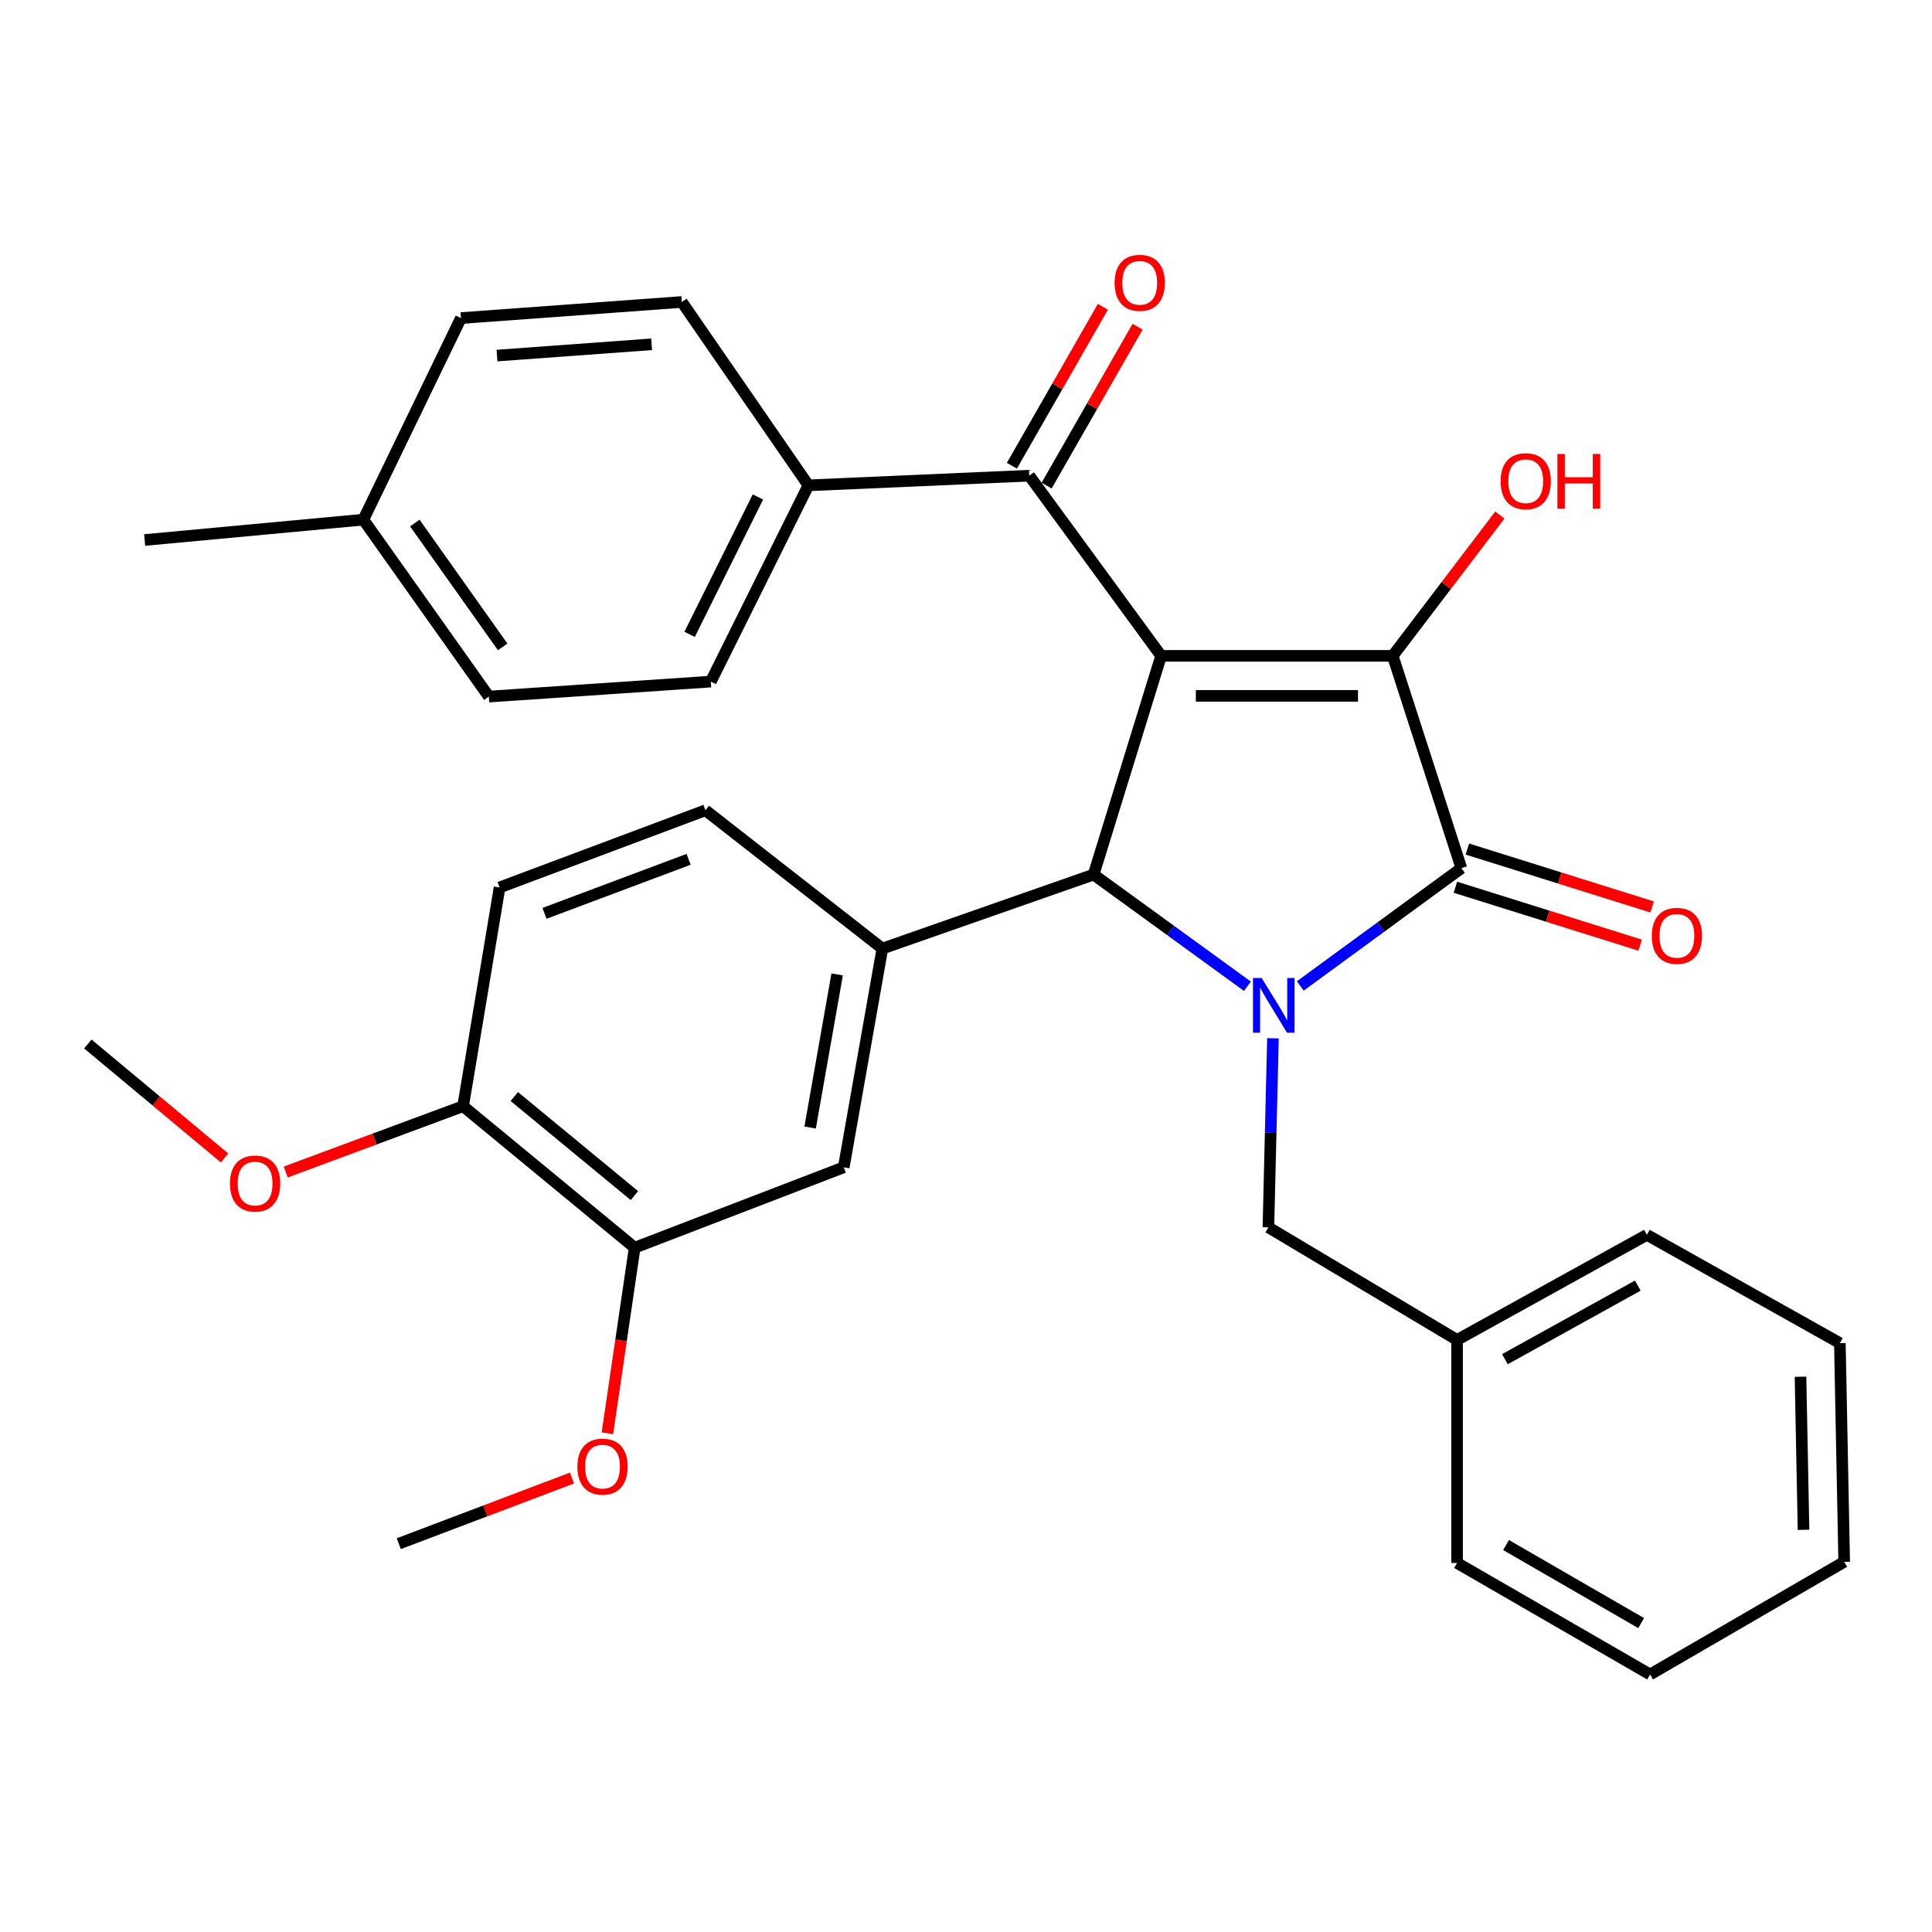 <?xml version='1.0' encoding='iso-8859-1'?>
<svg version='1.1' baseProfile='full'
              xmlns='http://www.w3.org/2000/svg'
                      xmlns:rdkit='http://www.rdkit.org/xml'
                      xmlns:xlink='http://www.w3.org/1999/xlink'
                  xml:space='preserve'
width='1000px' height='1000px' viewBox='0 0 1000 1000'>
<!-- END OF HEADER -->
<rect style='opacity:1.0;fill:#FFFFFF;stroke:none' width='1000' height='1000' x='0' y='0'> </rect>
<path class='bond-1' d='M 600.99,339.467 L 720.875,339.467' style='fill:none;fill-rule:evenodd;stroke:#000000;stroke-width:6px;stroke-linecap:butt;stroke-linejoin:miter;stroke-opacity:1' />
<path class='bond-1' d='M 618.972,360.18 L 702.892,360.18' style='fill:none;fill-rule:evenodd;stroke:#000000;stroke-width:6px;stroke-linecap:butt;stroke-linejoin:miter;stroke-opacity:1' />
<path class='bond-3' d='M 600.99,339.467 L 566.053,452.677' style='fill:none;fill-rule:evenodd;stroke:#000000;stroke-width:6px;stroke-linecap:butt;stroke-linejoin:miter;stroke-opacity:1' />
<path class='bond-4' d='M 600.99,339.467 L 532.739,246.21' style='fill:none;fill-rule:evenodd;stroke:#000000;stroke-width:6px;stroke-linecap:butt;stroke-linejoin:miter;stroke-opacity:1' />
<path class='bond-0' d='M 645.666,510.486 L 605.859,481.581' style='fill:none;fill-rule:evenodd;stroke:#0000FF;stroke-width:6px;stroke-linecap:butt;stroke-linejoin:miter;stroke-opacity:1' />
<path class='bond-0' d='M 605.859,481.581 L 566.053,452.677' style='fill:none;fill-rule:evenodd;stroke:#000000;stroke-width:6px;stroke-linecap:butt;stroke-linejoin:miter;stroke-opacity:1' />
<path class='bond-7' d='M 658.877,537.409 L 657.701,586.343' style='fill:none;fill-rule:evenodd;stroke:#0000FF;stroke-width:6px;stroke-linecap:butt;stroke-linejoin:miter;stroke-opacity:1' />
<path class='bond-7' d='M 657.701,586.343 L 656.525,635.278' style='fill:none;fill-rule:evenodd;stroke:#000000;stroke-width:6px;stroke-linecap:butt;stroke-linejoin:miter;stroke-opacity:1' />
<path class='bond-32' d='M 673.035,510.322 L 714.722,479.837' style='fill:none;fill-rule:evenodd;stroke:#0000FF;stroke-width:6px;stroke-linecap:butt;stroke-linejoin:miter;stroke-opacity:1' />
<path class='bond-32' d='M 714.722,479.837 L 756.41,449.351' style='fill:none;fill-rule:evenodd;stroke:#000000;stroke-width:6px;stroke-linecap:butt;stroke-linejoin:miter;stroke-opacity:1' />
<path class='bond-2' d='M 720.875,339.467 L 756.41,449.351' style='fill:none;fill-rule:evenodd;stroke:#000000;stroke-width:6px;stroke-linecap:butt;stroke-linejoin:miter;stroke-opacity:1' />
<path class='bond-14' d='M 720.875,339.467 L 748.598,303.026' style='fill:none;fill-rule:evenodd;stroke:#000000;stroke-width:6px;stroke-linecap:butt;stroke-linejoin:miter;stroke-opacity:1' />
<path class='bond-14' d='M 748.598,303.026 L 776.321,266.585' style='fill:none;fill-rule:evenodd;stroke:#FF0000;stroke-width:6px;stroke-linecap:butt;stroke-linejoin:miter;stroke-opacity:1' />
<path class='bond-9' d='M 753.313,459.234 L 801.128,474.219' style='fill:none;fill-rule:evenodd;stroke:#000000;stroke-width:6px;stroke-linecap:butt;stroke-linejoin:miter;stroke-opacity:1' />
<path class='bond-9' d='M 801.128,474.219 L 848.943,489.204' style='fill:none;fill-rule:evenodd;stroke:#FF0000;stroke-width:6px;stroke-linecap:butt;stroke-linejoin:miter;stroke-opacity:1' />
<path class='bond-9' d='M 759.507,439.469 L 807.322,454.454' style='fill:none;fill-rule:evenodd;stroke:#000000;stroke-width:6px;stroke-linecap:butt;stroke-linejoin:miter;stroke-opacity:1' />
<path class='bond-9' d='M 807.322,454.454 L 855.138,469.438' style='fill:none;fill-rule:evenodd;stroke:#FF0000;stroke-width:6px;stroke-linecap:butt;stroke-linejoin:miter;stroke-opacity:1' />
<path class='bond-5' d='M 566.053,452.677 L 456.709,490.974' style='fill:none;fill-rule:evenodd;stroke:#000000;stroke-width:6px;stroke-linecap:butt;stroke-linejoin:miter;stroke-opacity:1' />
<path class='bond-10' d='M 532.739,246.21 L 418.423,251.216' style='fill:none;fill-rule:evenodd;stroke:#000000;stroke-width:6px;stroke-linecap:butt;stroke-linejoin:miter;stroke-opacity:1' />
<path class='bond-12' d='M 541.727,251.355 L 565.27,210.225' style='fill:none;fill-rule:evenodd;stroke:#000000;stroke-width:6px;stroke-linecap:butt;stroke-linejoin:miter;stroke-opacity:1' />
<path class='bond-12' d='M 565.27,210.225 L 588.812,169.096' style='fill:none;fill-rule:evenodd;stroke:#FF0000;stroke-width:6px;stroke-linecap:butt;stroke-linejoin:miter;stroke-opacity:1' />
<path class='bond-12' d='M 523.75,241.065 L 547.293,199.936' style='fill:none;fill-rule:evenodd;stroke:#000000;stroke-width:6px;stroke-linecap:butt;stroke-linejoin:miter;stroke-opacity:1' />
<path class='bond-12' d='M 547.293,199.936 L 570.835,158.806' style='fill:none;fill-rule:evenodd;stroke:#FF0000;stroke-width:6px;stroke-linecap:butt;stroke-linejoin:miter;stroke-opacity:1' />
<path class='bond-6' d='M 456.709,490.974 L 436.72,604.196' style='fill:none;fill-rule:evenodd;stroke:#000000;stroke-width:6px;stroke-linecap:butt;stroke-linejoin:miter;stroke-opacity:1' />
<path class='bond-6' d='M 433.313,504.356 L 419.321,583.612' style='fill:none;fill-rule:evenodd;stroke:#000000;stroke-width:6px;stroke-linecap:butt;stroke-linejoin:miter;stroke-opacity:1' />
<path class='bond-11' d='M 456.709,490.974 L 365.144,419.397' style='fill:none;fill-rule:evenodd;stroke:#000000;stroke-width:6px;stroke-linecap:butt;stroke-linejoin:miter;stroke-opacity:1' />
<path class='bond-8' d='M 436.72,604.196 L 328.504,645.807' style='fill:none;fill-rule:evenodd;stroke:#000000;stroke-width:6px;stroke-linecap:butt;stroke-linejoin:miter;stroke-opacity:1' />
<path class='bond-18' d='M 656.525,635.278 L 754.177,693.552' style='fill:none;fill-rule:evenodd;stroke:#000000;stroke-width:6px;stroke-linecap:butt;stroke-linejoin:miter;stroke-opacity:1' />
<path class='bond-19' d='M 328.504,645.807 L 321.447,693.833' style='fill:none;fill-rule:evenodd;stroke:#000000;stroke-width:6px;stroke-linecap:butt;stroke-linejoin:miter;stroke-opacity:1' />
<path class='bond-19' d='M 321.447,693.833 L 314.389,741.859' style='fill:none;fill-rule:evenodd;stroke:#FF0000;stroke-width:6px;stroke-linecap:butt;stroke-linejoin:miter;stroke-opacity:1' />
<path class='bond-34' d='M 328.504,645.807 L 239.701,572.562' style='fill:none;fill-rule:evenodd;stroke:#000000;stroke-width:6px;stroke-linecap:butt;stroke-linejoin:miter;stroke-opacity:1' />
<path class='bond-34' d='M 328.363,618.841 L 266.201,567.569' style='fill:none;fill-rule:evenodd;stroke:#000000;stroke-width:6px;stroke-linecap:butt;stroke-linejoin:miter;stroke-opacity:1' />
<path class='bond-16' d='M 418.423,251.216 L 367.917,352.792' style='fill:none;fill-rule:evenodd;stroke:#000000;stroke-width:6px;stroke-linecap:butt;stroke-linejoin:miter;stroke-opacity:1' />
<path class='bond-16' d='M 392.3,257.23 L 356.946,328.334' style='fill:none;fill-rule:evenodd;stroke:#000000;stroke-width:6px;stroke-linecap:butt;stroke-linejoin:miter;stroke-opacity:1' />
<path class='bond-17' d='M 418.423,251.216 L 352.923,156.302' style='fill:none;fill-rule:evenodd;stroke:#000000;stroke-width:6px;stroke-linecap:butt;stroke-linejoin:miter;stroke-opacity:1' />
<path class='bond-15' d='M 365.144,419.397 L 258.585,459.34' style='fill:none;fill-rule:evenodd;stroke:#000000;stroke-width:6px;stroke-linecap:butt;stroke-linejoin:miter;stroke-opacity:1' />
<path class='bond-15' d='M 356.43,444.784 L 281.839,472.744' style='fill:none;fill-rule:evenodd;stroke:#000000;stroke-width:6px;stroke-linecap:butt;stroke-linejoin:miter;stroke-opacity:1' />
<path class='bond-13' d='M 239.701,572.562 L 258.585,459.34' style='fill:none;fill-rule:evenodd;stroke:#000000;stroke-width:6px;stroke-linecap:butt;stroke-linejoin:miter;stroke-opacity:1' />
<path class='bond-23' d='M 239.701,572.562 L 193.804,589.594' style='fill:none;fill-rule:evenodd;stroke:#000000;stroke-width:6px;stroke-linecap:butt;stroke-linejoin:miter;stroke-opacity:1' />
<path class='bond-23' d='M 193.804,589.594 L 147.908,606.626' style='fill:none;fill-rule:evenodd;stroke:#FF0000;stroke-width:6px;stroke-linecap:butt;stroke-linejoin:miter;stroke-opacity:1' />
<path class='bond-20' d='M 367.917,352.792 L 253.026,360.548' style='fill:none;fill-rule:evenodd;stroke:#000000;stroke-width:6px;stroke-linecap:butt;stroke-linejoin:miter;stroke-opacity:1' />
<path class='bond-21' d='M 352.923,156.302 L 238.585,164.633' style='fill:none;fill-rule:evenodd;stroke:#000000;stroke-width:6px;stroke-linecap:butt;stroke-linejoin:miter;stroke-opacity:1' />
<path class='bond-21' d='M 337.277,178.21 L 257.241,184.042' style='fill:none;fill-rule:evenodd;stroke:#000000;stroke-width:6px;stroke-linecap:butt;stroke-linejoin:miter;stroke-opacity:1' />
<path class='bond-25' d='M 754.177,693.552 L 852.417,639.156' style='fill:none;fill-rule:evenodd;stroke:#000000;stroke-width:6px;stroke-linecap:butt;stroke-linejoin:miter;stroke-opacity:1' />
<path class='bond-25' d='M 778.947,703.513 L 847.714,665.436' style='fill:none;fill-rule:evenodd;stroke:#000000;stroke-width:6px;stroke-linecap:butt;stroke-linejoin:miter;stroke-opacity:1' />
<path class='bond-26' d='M 754.177,693.552 L 754.177,808.995' style='fill:none;fill-rule:evenodd;stroke:#000000;stroke-width:6px;stroke-linecap:butt;stroke-linejoin:miter;stroke-opacity:1' />
<path class='bond-27' d='M 296.045,765.036 L 251.227,782.021' style='fill:none;fill-rule:evenodd;stroke:#FF0000;stroke-width:6px;stroke-linecap:butt;stroke-linejoin:miter;stroke-opacity:1' />
<path class='bond-27' d='M 251.227,782.021 L 206.41,799.006' style='fill:none;fill-rule:evenodd;stroke:#000000;stroke-width:6px;stroke-linecap:butt;stroke-linejoin:miter;stroke-opacity:1' />
<path class='bond-33' d='M 253.026,360.548 L 188.078,268.972' style='fill:none;fill-rule:evenodd;stroke:#000000;stroke-width:6px;stroke-linecap:butt;stroke-linejoin:miter;stroke-opacity:1' />
<path class='bond-33' d='M 260.18,334.829 L 214.716,270.725' style='fill:none;fill-rule:evenodd;stroke:#000000;stroke-width:6px;stroke-linecap:butt;stroke-linejoin:miter;stroke-opacity:1' />
<path class='bond-22' d='M 238.585,164.633 L 188.078,268.972' style='fill:none;fill-rule:evenodd;stroke:#000000;stroke-width:6px;stroke-linecap:butt;stroke-linejoin:miter;stroke-opacity:1' />
<path class='bond-24' d='M 188.078,268.972 L 74.868,279.513' style='fill:none;fill-rule:evenodd;stroke:#000000;stroke-width:6px;stroke-linecap:butt;stroke-linejoin:miter;stroke-opacity:1' />
<path class='bond-28' d='M 116.219,599.335 L 80.837,569.849' style='fill:none;fill-rule:evenodd;stroke:#FF0000;stroke-width:6px;stroke-linecap:butt;stroke-linejoin:miter;stroke-opacity:1' />
<path class='bond-28' d='M 80.837,569.849 L 45.455,540.364' style='fill:none;fill-rule:evenodd;stroke:#000000;stroke-width:6px;stroke-linecap:butt;stroke-linejoin:miter;stroke-opacity:1' />
<path class='bond-30' d='M 852.417,639.156 L 952.313,695.197' style='fill:none;fill-rule:evenodd;stroke:#000000;stroke-width:6px;stroke-linecap:butt;stroke-linejoin:miter;stroke-opacity:1' />
<path class='bond-29' d='M 754.177,808.995 L 854.085,866.705' style='fill:none;fill-rule:evenodd;stroke:#000000;stroke-width:6px;stroke-linecap:butt;stroke-linejoin:miter;stroke-opacity:1' />
<path class='bond-29' d='M 779.524,799.715 L 849.459,840.112' style='fill:none;fill-rule:evenodd;stroke:#000000;stroke-width:6px;stroke-linecap:butt;stroke-linejoin:miter;stroke-opacity:1' />
<path class='bond-31' d='M 854.085,866.705 L 954.545,808.408' style='fill:none;fill-rule:evenodd;stroke:#000000;stroke-width:6px;stroke-linecap:butt;stroke-linejoin:miter;stroke-opacity:1' />
<path class='bond-35' d='M 952.313,695.197 L 954.545,808.408' style='fill:none;fill-rule:evenodd;stroke:#000000;stroke-width:6px;stroke-linecap:butt;stroke-linejoin:miter;stroke-opacity:1' />
<path class='bond-35' d='M 931.938,712.587 L 933.501,791.835' style='fill:none;fill-rule:evenodd;stroke:#000000;stroke-width:6px;stroke-linecap:butt;stroke-linejoin:miter;stroke-opacity:1' />
<path  class='atom-1' d='M 653.027 506.216
L 662.307 521.216
Q 663.227 522.696, 664.707 525.376
Q 666.187 528.056, 666.267 528.216
L 666.267 506.216
L 670.027 506.216
L 670.027 534.536
L 666.147 534.536
L 656.187 518.136
Q 655.027 516.216, 653.787 514.016
Q 652.587 511.816, 652.227 511.136
L 652.227 534.536
L 648.547 534.536
L 648.547 506.216
L 653.027 506.216
' fill='#0000FF'/>
<path  class='atom-10' d='M 854.963 484.391
Q 854.963 477.591, 858.323 473.791
Q 861.683 469.991, 867.963 469.991
Q 874.243 469.991, 877.603 473.791
Q 880.963 477.591, 880.963 484.391
Q 880.963 491.271, 877.563 495.191
Q 874.163 499.071, 867.963 499.071
Q 861.723 499.071, 858.323 495.191
Q 854.963 491.311, 854.963 484.391
M 867.963 495.871
Q 872.283 495.871, 874.603 492.991
Q 876.963 490.071, 876.963 484.391
Q 876.963 478.831, 874.603 476.031
Q 872.283 473.191, 867.963 473.191
Q 863.643 473.191, 861.283 475.991
Q 858.963 478.791, 858.963 484.391
Q 858.963 490.111, 861.283 492.991
Q 863.643 495.871, 867.963 495.871
' fill='#FF0000'/>
<path  class='atom-13' d='M 576.919 146.393
Q 576.919 139.593, 580.279 135.793
Q 583.639 131.993, 589.919 131.993
Q 596.199 131.993, 599.559 135.793
Q 602.919 139.593, 602.919 146.393
Q 602.919 153.273, 599.519 157.193
Q 596.119 161.073, 589.919 161.073
Q 583.679 161.073, 580.279 157.193
Q 576.919 153.313, 576.919 146.393
M 589.919 157.873
Q 594.239 157.873, 596.559 154.993
Q 598.919 152.073, 598.919 146.393
Q 598.919 140.833, 596.559 138.033
Q 594.239 135.193, 589.919 135.193
Q 585.599 135.193, 583.239 137.993
Q 580.919 140.793, 580.919 146.393
Q 580.919 152.113, 583.239 154.993
Q 585.599 157.873, 589.919 157.873
' fill='#FF0000'/>
<path  class='atom-15' d='M 776.712 249.063
Q 776.712 242.263, 780.072 238.463
Q 783.432 234.663, 789.712 234.663
Q 795.992 234.663, 799.352 238.463
Q 802.712 242.263, 802.712 249.063
Q 802.712 255.943, 799.312 259.863
Q 795.912 263.743, 789.712 263.743
Q 783.472 263.743, 780.072 259.863
Q 776.712 255.983, 776.712 249.063
M 789.712 260.543
Q 794.032 260.543, 796.352 257.663
Q 798.712 254.743, 798.712 249.063
Q 798.712 243.503, 796.352 240.703
Q 794.032 237.863, 789.712 237.863
Q 785.392 237.863, 783.032 240.663
Q 780.712 243.463, 780.712 249.063
Q 780.712 254.783, 783.032 257.663
Q 785.392 260.543, 789.712 260.543
' fill='#FF0000'/>
<path  class='atom-15' d='M 806.112 234.983
L 809.952 234.983
L 809.952 247.023
L 824.432 247.023
L 824.432 234.983
L 828.272 234.983
L 828.272 263.303
L 824.432 263.303
L 824.432 250.223
L 809.952 250.223
L 809.952 263.303
L 806.112 263.303
L 806.112 234.983
' fill='#FF0000'/>
<path  class='atom-20' d='M 298.864 759.121
Q 298.864 752.321, 302.224 748.521
Q 305.584 744.721, 311.864 744.721
Q 318.144 744.721, 321.504 748.521
Q 324.864 752.321, 324.864 759.121
Q 324.864 766.001, 321.464 769.921
Q 318.064 773.801, 311.864 773.801
Q 305.624 773.801, 302.224 769.921
Q 298.864 766.041, 298.864 759.121
M 311.864 770.601
Q 316.184 770.601, 318.504 767.721
Q 320.864 764.801, 320.864 759.121
Q 320.864 753.561, 318.504 750.761
Q 316.184 747.921, 311.864 747.921
Q 307.544 747.921, 305.184 750.721
Q 302.864 753.521, 302.864 759.121
Q 302.864 764.841, 305.184 767.721
Q 307.544 770.601, 311.864 770.601
' fill='#FF0000'/>
<path  class='atom-24' d='M 119.037 612.596
Q 119.037 605.796, 122.397 601.996
Q 125.757 598.196, 132.037 598.196
Q 138.317 598.196, 141.677 601.996
Q 145.037 605.796, 145.037 612.596
Q 145.037 619.476, 141.637 623.396
Q 138.237 627.276, 132.037 627.276
Q 125.797 627.276, 122.397 623.396
Q 119.037 619.516, 119.037 612.596
M 132.037 624.076
Q 136.357 624.076, 138.677 621.196
Q 141.037 618.276, 141.037 612.596
Q 141.037 607.036, 138.677 604.236
Q 136.357 601.396, 132.037 601.396
Q 127.717 601.396, 125.357 604.196
Q 123.037 606.996, 123.037 612.596
Q 123.037 618.316, 125.357 621.196
Q 127.717 624.076, 132.037 624.076
' fill='#FF0000'/>
</svg>
